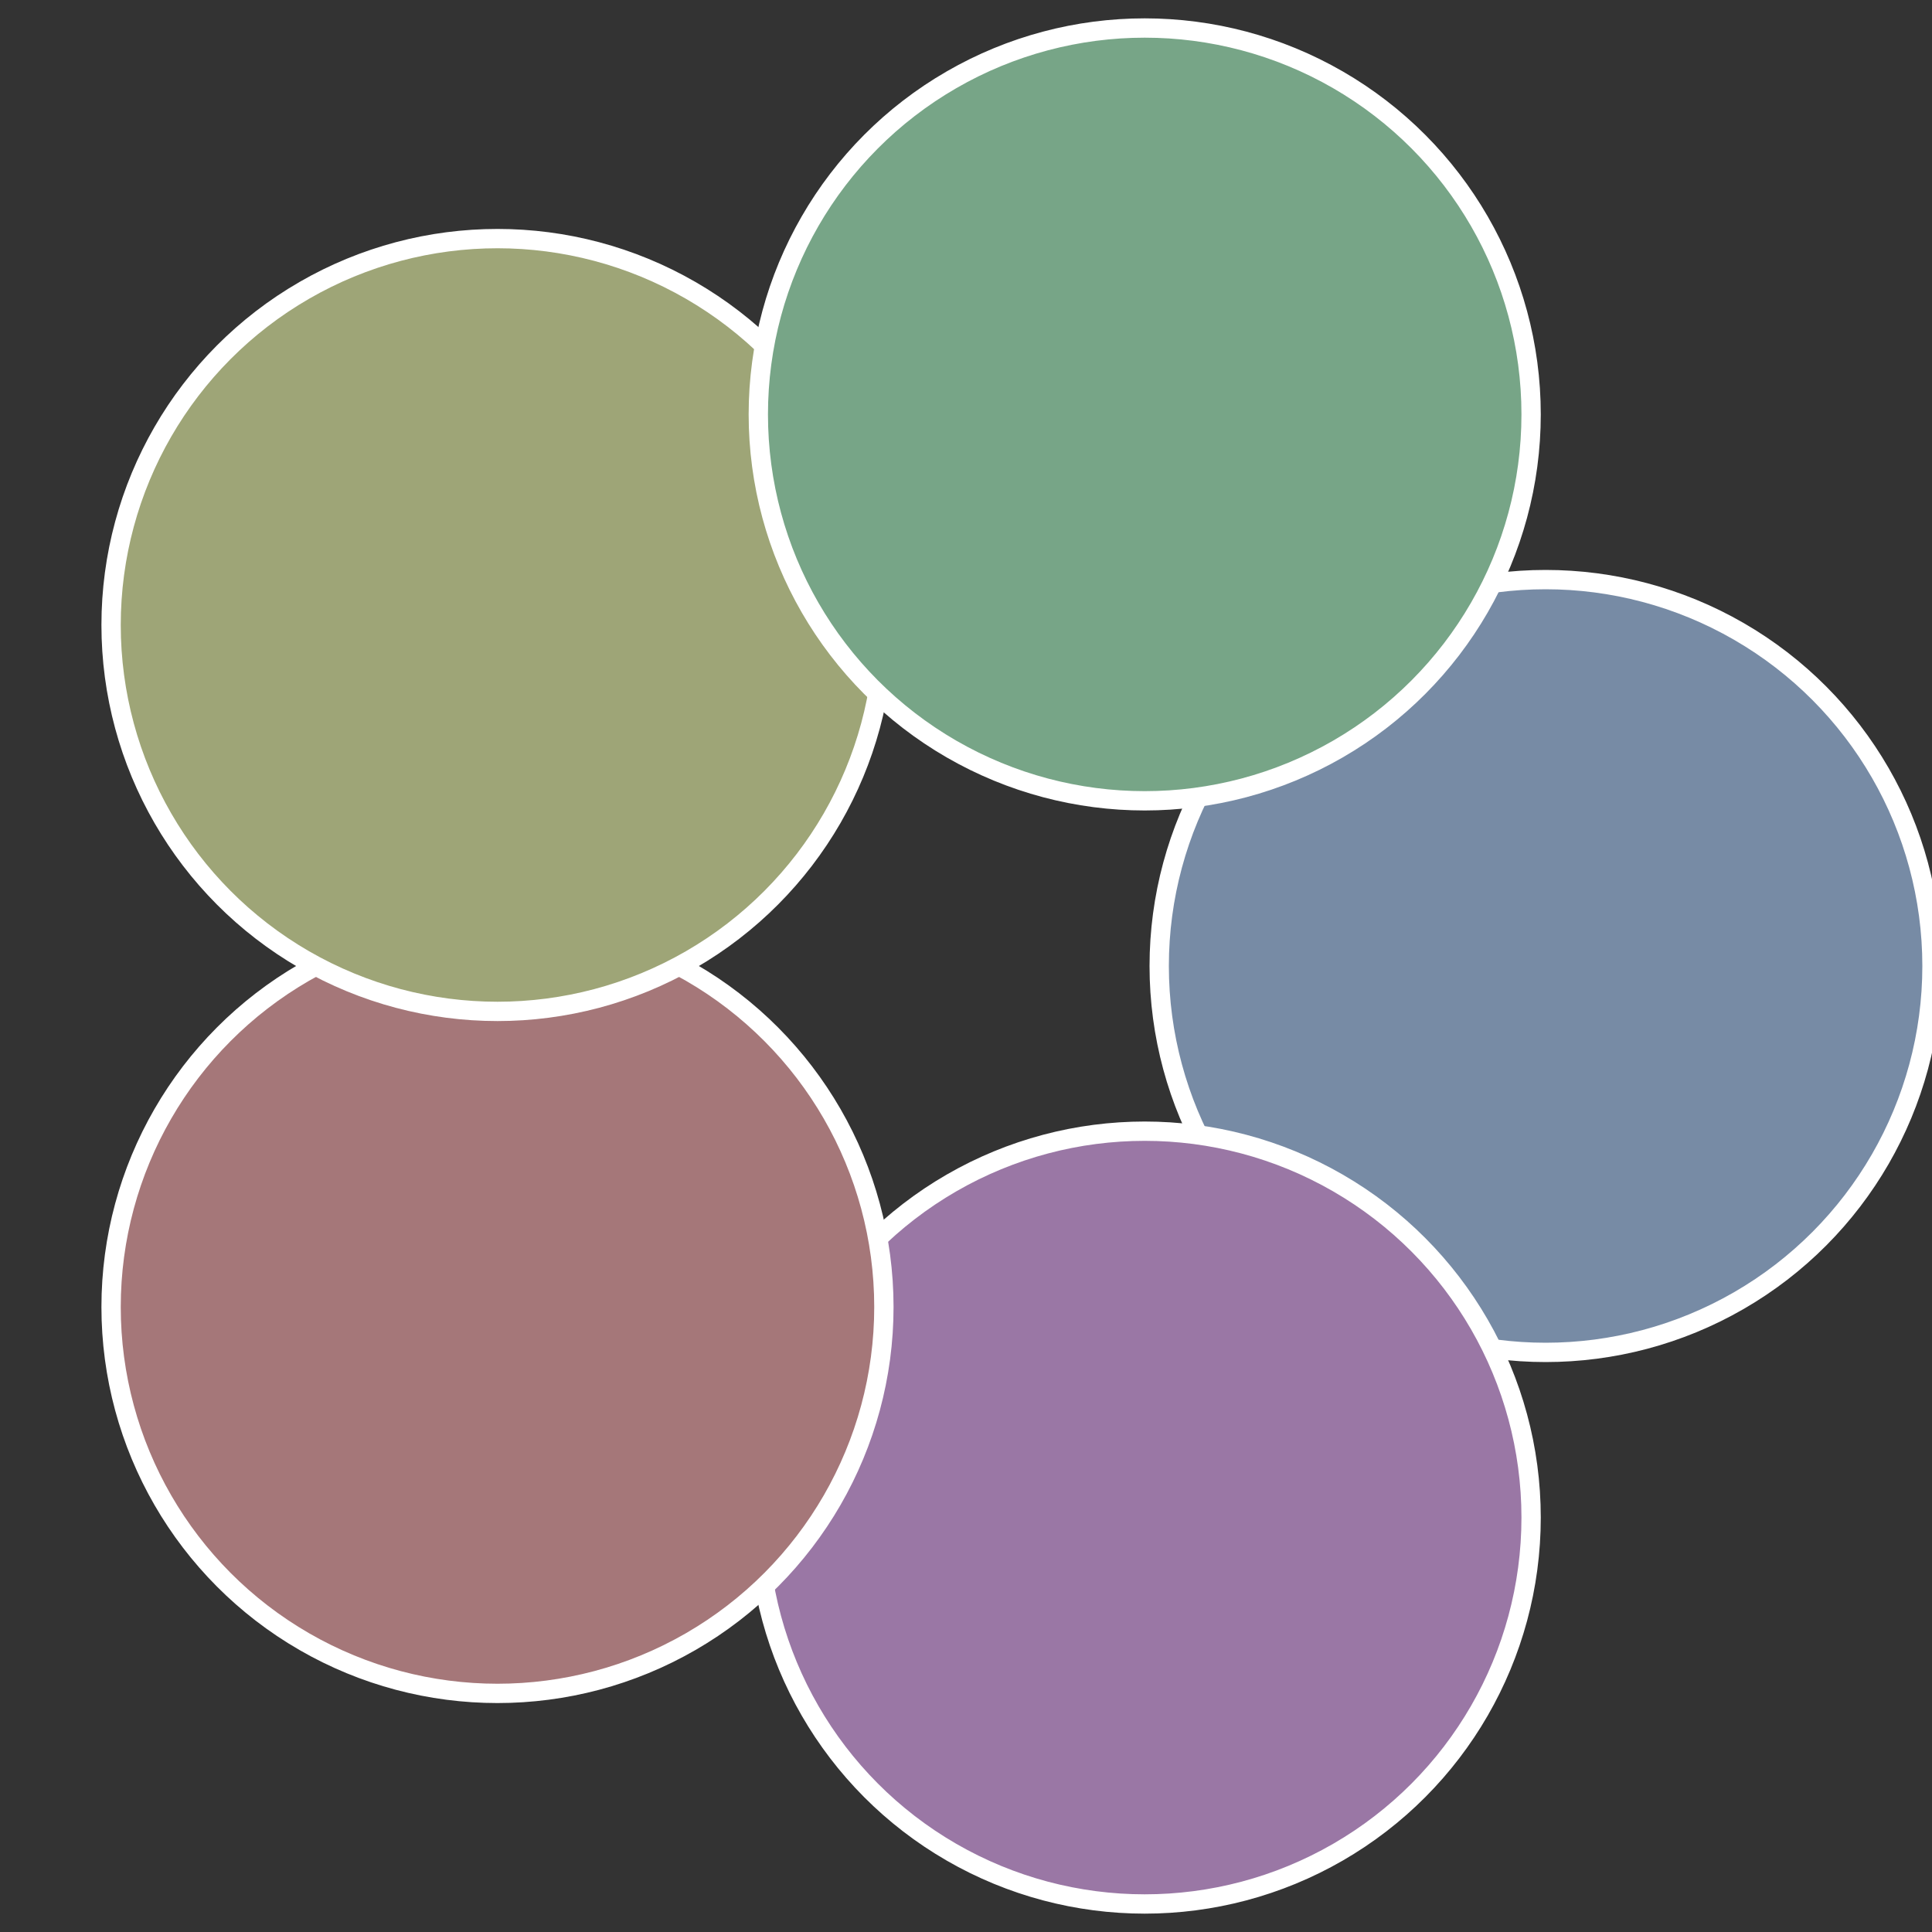 <?xml version="1.0" standalone="no"?>
<svg width="500" height="500" viewBox="-1 -1 2 2" xmlns="http://www.w3.org/2000/svg">
 
                <rect x="-1" y="-1" width="2" height="2" fill="#333333" stroke="none"/>
 
                <circle cx="0.6" cy="0" r="0.4" fill="#778ba5" stroke="#fff" stroke-width="1%" />
             
                <circle cx="0.185" cy="0.571" r="0.4" fill="#9a77a5" stroke="#fff" stroke-width="1%" />
             
                <circle cx="-0.485" cy="0.353" r="0.4" fill="#a57779" stroke="#fff" stroke-width="1%" />
             
                <circle cx="-0.485" cy="-0.353" r="0.4" fill="#9ea577" stroke="#fff" stroke-width="1%" />
             
                <circle cx="0.185" cy="-0.571" r="0.4" fill="#77a587" stroke="#fff" stroke-width="1%" />
            </svg>
